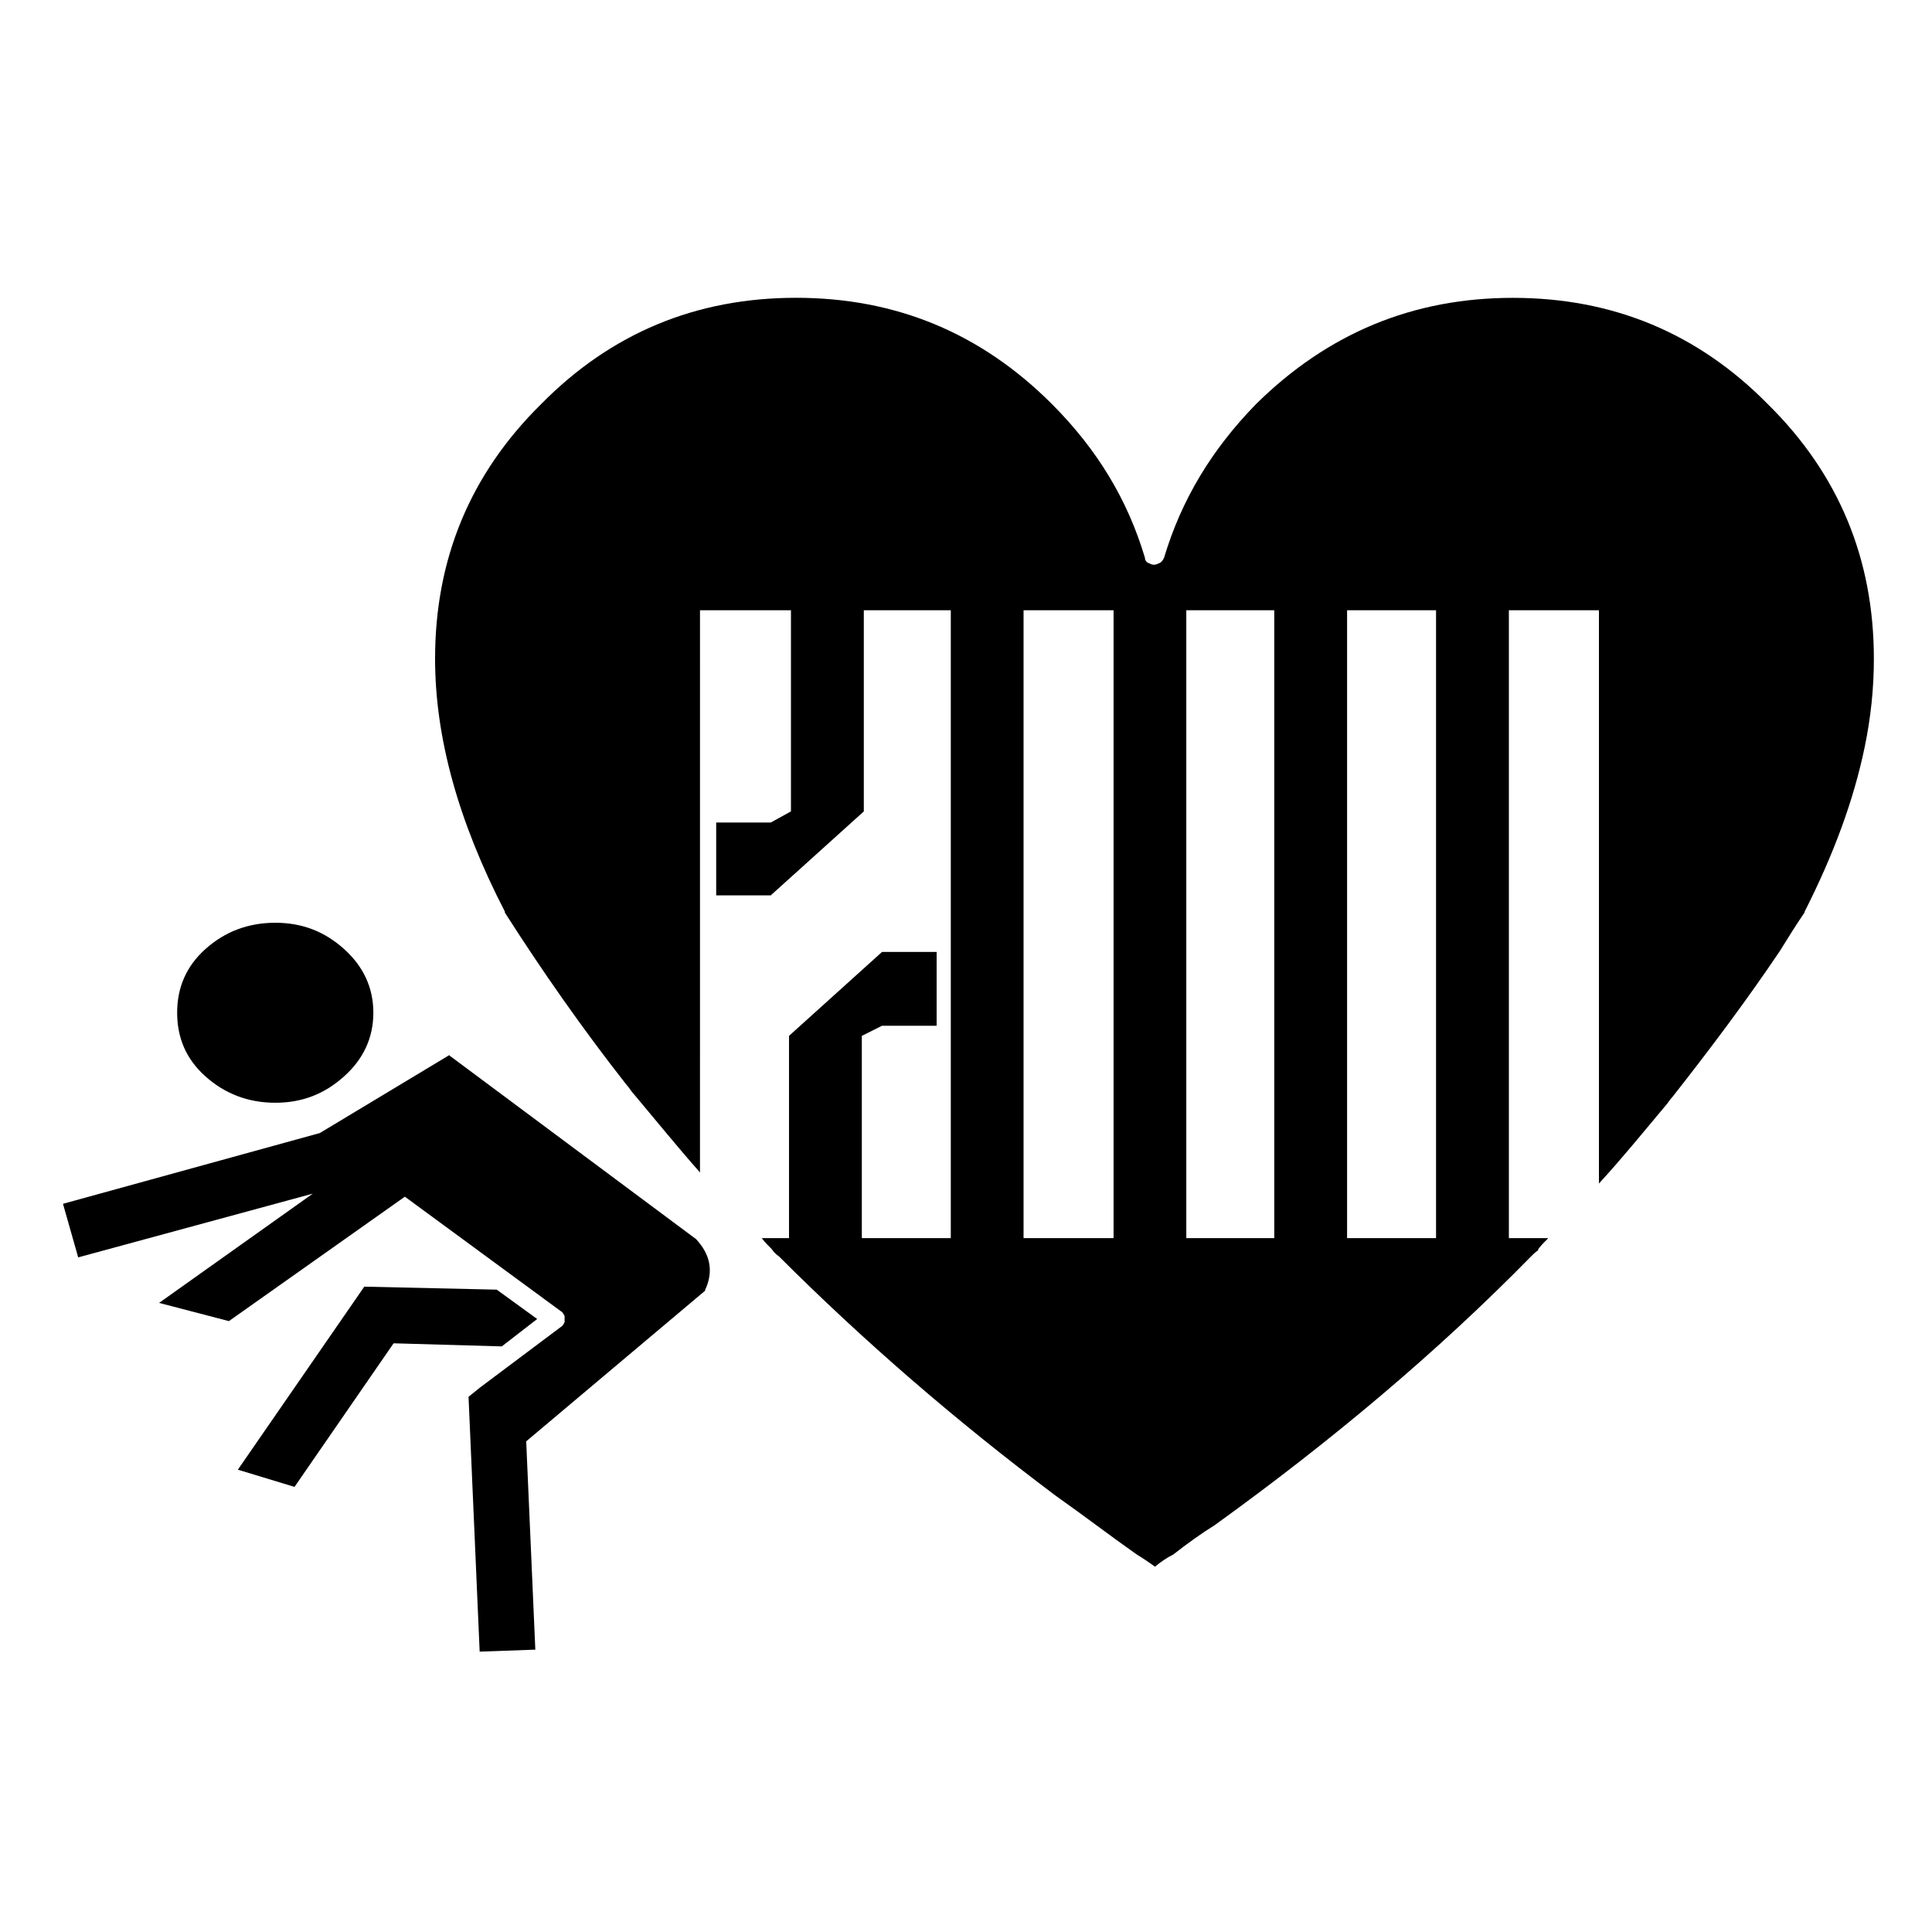<?xml version="1.0" encoding="UTF-8"?>
<!-- Uploaded to: SVG Repo, www.svgrepo.com, Generator: SVG Repo Mixer Tools -->
<svg fill="#000000" width="800px" height="800px" version="1.1" viewBox="144 144 512 512" xmlns="http://www.w3.org/2000/svg">
 <g>
  <path d="m354.96 222.92c-26.527 0-49.035 9.383-67.523 28.137-18.766 18.488-28.137 40.996-28.137 67.523 0 20.906 6.172 43.141 18.488 66.992v0.266c9.914 15.543 20.617 30.82 32.156 45.543 0.793 0.805 1.336 1.891 2.141 2.695 5.617 6.688 11.262 13.664 17.418 20.633l0.004-148.99h24.105v36.438 5.894 1.875 9.105l-5.352 2.949h-8.566-5.894v19.297h5.894 8.566l24.66-22.242v-9.105-1.875-5.894-36.438h23.051v166.39h-23.578v-36.449-5.883-1.891-9.371l5.352-2.684h8.844 5.629v-19.559h-5.629-8.844l-24.648 22.242v9.371 1.891 5.883 36.449h-7.231c0.805 1.082 1.875 2.141 2.672 2.934 0.543 0.805 1.07 1.336 1.875 1.891 22.242 22.23 46.629 43.402 73.418 63.492 7.231 5.09 14.195 10.453 21.438 15.543 1.336 0.793 2.934 1.863 4.824 3.211 1.613-1.336 3.211-2.418 4.824-3.211 3.754-2.934 7.508-5.629 10.984-7.785 30.82-22.23 58.957-45.82 83.871-71.25 0.543-0.555 1.07-1.082 1.863-1.613v-0.277c0.805-1.059 1.875-2.141 2.684-2.934h-10.453v-166.39h23.867v151.92c6.16-6.699 11.789-13.652 17.418-20.355 0.793-0.805 1.324-1.863 2.141-2.684 9.898-12.594 19.559-25.453 28.391-38.578 2.152-3.477 4.309-6.965 6.699-10.441l-0.266 0.266c7.758-15.266 13.125-29.738 16.059-43.945 1.613-7.769 2.418-15.543 2.418-23.312 0-26.527-9.371-49.047-28.137-67.523-18.488-18.754-40.996-28.137-67.512-28.137-26.527 0-49.047 9.383-68.066 28.137-11.789 12.066-19.824 25.453-24.383 40.719-0.266 0.527-0.543 1.07-1.07 1.348-0.543 0.266-1.082 0.527-1.613 0.527-0.543 0-1.07-0.266-1.613-0.527-0.527-0.266-0.793-0.805-0.793-1.348-4.547-15.266-12.594-28.668-24.648-40.719-18.762-18.77-41.281-28.152-67.797-28.152zm146.03 82.801h23.578v166.39h-23.578v-166.39zm-85.738 0h23.855v166.39h-23.855v-166.39zm43.129 0h23.312v166.39h-23.312v-166.39z"/>
  <path d="m216.96 388.54c-7.242 0-13.402 2.394-18.504 6.953-5.09 4.559-7.508 10.191-7.508 16.891 0 6.688 2.406 12.332 7.508 16.879 5.09 4.559 11.262 6.977 18.504 6.977 7.231 0 13.125-2.406 18.211-6.977 5.09-4.535 7.769-10.191 7.769-16.879 0-6.699-2.684-12.332-7.769-16.891-5.086-4.559-10.969-6.953-18.211-6.953z"/>
  <path d="m263.33 423.89-0.277-0.266-34.297 20.645-68.066 18.754 4.031 14.195 62.172-16.891-40.734 28.957 18.504 4.824 46.629-32.973 41.262 30.293c0.543 0.266 0.793 0.805 1.07 1.336v1.613c-0.266 0.527-0.527 1.059-1.07 1.336l-21.438 16.07-2.949 2.394 2.949 67.523 14.75-0.527-2.418-55.203 47.422-39.926v-0.277l0.266-0.527c1.875-4.547 1.07-8.844-2.672-12.859z"/>
  <path d="m222.05 538.04 26.258-38.051 28.668 0.82 9.383-7.258-10.719-7.781-35.102-0.793-33.504 48.504z"/>
 </g>
</svg>